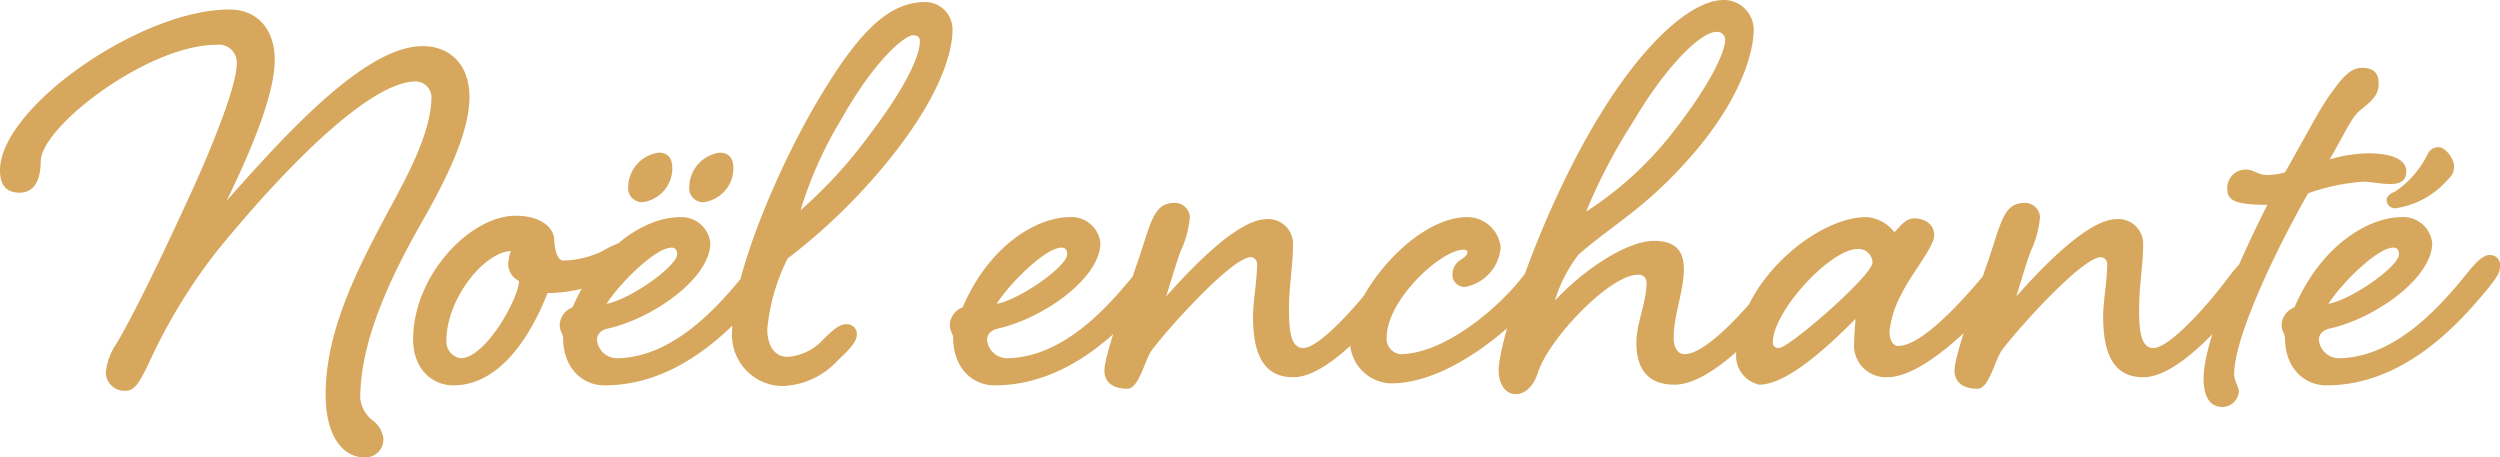 <svg xmlns="http://www.w3.org/2000/svg" width="187" height="34.211" viewBox="0 0 187 34.211">
  <g id="Logo-dore_" data-name="Logo-dore`" transform="translate(93.5 17.106)">
    <path id="Logo-Noir" d="M31.615,3.451c-4.212,0-10,6.292-14.665,11.57,1.979-4.06,3.6-8.069,3.6-10.555,0-2.182-1.218-3.755-3.4-3.755C10.5.71,0,8.069,0,12.737c0,.964.355,1.675,1.472,1.675,1.066,0,1.573-.914,1.573-2.334,0-2.588,8.018-8.728,13.143-8.728A1.338,1.338,0,0,1,17.71,4.77c0,1.573-1.725,6.039-3.857,10.606-1.725,3.755-3.907,8.272-5.125,10.3a4.65,4.65,0,0,0-.812,2.182,1.39,1.39,0,0,0,1.408,1.372l.063,0c.71,0,1.066-.66,1.776-2.131a41.911,41.911,0,0,1,5.024-8.272C21.567,12.23,27.758,6.09,31.107,6.09a1.208,1.208,0,0,1,1.167,1.116c0,2.487-1.522,5.48-3.248,8.627-2.131,4.009-4.669,8.779-4.669,13.651,0,3.4,1.472,4.719,2.842,4.719a1.334,1.334,0,0,0,1.472-1.472,2.013,2.013,0,0,0-.71-1.218,2.434,2.434,0,0,1-1.015-1.725c0-4.364,2.334-9.185,4.618-13.194,1.979-3.451,3.552-6.8,3.552-9.337C35.116,4.821,33.645,3.451,31.615,3.451Zm6.952,12.686c-3.4,0-7.663,4.466-7.663,9.236,0,2.284,1.472,3.451,2.994,3.451,3.6,0,5.887-3.908,7.054-6.9a11.355,11.355,0,0,0,4.212-.863c1.675-.812,2.436-1.472,2.436-2.081,0-.66-.355-.913-.964-.913a7,7,0,0,0-1.472.66,6.907,6.907,0,0,1-3.045.761c-.507,0-.66-1.167-.66-1.522C41.459,17.1,40.546,16.137,38.567,16.137Zm.254,4.872c0,1.269-2.487,5.785-4.364,5.785a1.25,1.25,0,0,1-1.066-1.319c0-3.1,2.791-6.6,4.821-6.7a3.6,3.6,0,0,0-.2,1.015A1.417,1.417,0,0,0,38.821,21.009Zm16.746-.355c-1.827,2.233-5.227,6.14-9.49,6.14a1.506,1.506,0,0,1-1.421-1.37c0-.355.2-.71.863-.863,3.349-.761,7.612-3.755,7.612-6.394A2.171,2.171,0,0,0,50.9,16.239c-2.639,0-6.14,2.233-8.069,6.749a1.484,1.484,0,0,0-.964,1.269c0,.558.254.71.254,1.015,0,2.233,1.421,3.552,3.1,3.552,5.633,0,9.743-4.364,12.128-7.307.609-.761.863-1.116.863-1.674a.733.733,0,0,0-.7-.765.721.721,0,0,0-.113,0C56.835,19.081,56.176,19.892,55.567,20.654Zm-5.328-2.131c.3,0,.406.2.406.507,0,.863-3.451,3.349-5.278,3.7C46.331,21.212,49.021,18.522,50.239,18.522Zm-3.248-4.567a1.041,1.041,0,0,0,.906,1.16,1.059,1.059,0,0,0,.16.007,2.558,2.558,0,0,0,2.233-2.537c0-.71-.3-1.167-1.015-1.167A2.62,2.62,0,0,0,46.991,13.955Zm4.567,0a1.041,1.041,0,0,0,.906,1.16,1.058,1.058,0,0,0,.16.007,2.558,2.558,0,0,0,2.233-2.537c0-.71-.3-1.167-1.015-1.167A2.62,2.62,0,0,0,51.558,13.955Zm7.358,12.737c-.964,0-1.522-.812-1.522-2.081a14.794,14.794,0,0,1,1.522-5.278,44.346,44.346,0,0,0,7.967-7.866C70.537,6.8,71.247,3.7,71.247,2.233A2.045,2.045,0,0,0,69.238.153h-.021C66.325.152,64.041,2.639,61,7.815c-2.842,4.872-6.242,12.788-6.242,17.051a3.819,3.819,0,0,0,3.806,4.009,5.868,5.868,0,0,0,4.11-1.928c.812-.761,1.421-1.37,1.421-1.928a.733.733,0,0,0-.7-.765.721.721,0,0,0-.113,0c-.558,0-1.116.558-1.776,1.218A3.979,3.979,0,0,1,58.916,26.692ZM68.3,2.639c.355,0,.507.152.507.457,0,1.066-1.015,3.349-3.7,6.9a35.257,35.257,0,0,1-5.227,5.734,29.8,29.8,0,0,1,3.045-6.8C65.462,4.415,67.7,2.639,68.3,2.639ZM84.746,20.654c-1.827,2.233-5.227,6.14-9.49,6.14a1.506,1.506,0,0,1-1.421-1.37c0-.355.2-.71.863-.863,3.349-.761,7.612-3.755,7.612-6.394a2.171,2.171,0,0,0-2.233-1.928c-2.639,0-6.14,2.233-8.069,6.749a1.484,1.484,0,0,0-.964,1.269c0,.558.254.71.254,1.015,0,2.233,1.421,3.552,3.1,3.552,5.633,0,9.743-4.364,12.128-7.307.609-.761.863-1.116.863-1.674a.733.733,0,0,0-.7-.765.721.721,0,0,0-.113,0C86.014,19.081,85.355,19.892,84.746,20.654Zm-5.328-2.131c.3,0,.406.2.406.507,0,.863-3.451,3.349-5.278,3.7.964-1.522,3.654-4.212,4.872-4.212Zm23.749,2.131c-1.725,2.334-4.516,5.379-5.684,5.379-.964,0-1.066-1.37-1.066-2.943,0-1.776.3-3.248.3-4.77a1.851,1.851,0,0,0-1.979-1.928c-2.233,0-5.887,3.958-7.511,5.785.1-.3.761-2.537,1.066-3.349a7.616,7.616,0,0,0,.71-2.588,1.134,1.134,0,0,0-1.066-1.066c-1.319,0-1.674.761-2.385,3.045-.964,2.994-2.943,8.221-2.943,9.49,0,1.015.812,1.37,1.725,1.37.863,0,1.319-2.233,1.827-2.892,1.167-1.573,5.988-6.952,7.409-6.952a.511.511,0,0,1,.457.558c0,1.218-.3,2.74-.3,3.857,0,2.233.457,4.567,2.994,4.567s5.887-3.806,8.221-6.7c.609-.761.863-1.116.863-1.674a.733.733,0,0,0-.7-.765.721.721,0,0,0-.113,0C104.435,19.081,103.776,19.892,103.167,20.654Zm10.758,0c-1.776,2.334-5.887,5.836-9.185,5.836a1.155,1.155,0,0,1-1.015-1.269c0-2.74,4.009-6.546,5.785-6.546.152,0,.254.1.254.152,0,.254-.254.457-.507.609a1.264,1.264,0,0,0-.609,1.015.908.908,0,0,0,.913,1.015,3.257,3.257,0,0,0,2.689-2.994,2.527,2.527,0,0,0-2.487-2.233c-4.009,0-8.779,5.836-8.779,9.134a3.16,3.16,0,0,0,3.017,3.3l.078,0c4.313,0,9.236-4.212,11.621-7.155.609-.761.863-1.116.863-1.674a.733.733,0,0,0-.7-.765.721.721,0,0,0-.113,0c-.558,0-1.218.812-1.827,1.573Zm18.624,0c-1.015,1.37-4.669,5.836-6.546,5.836-.457,0-.812-.406-.812-1.218,0-1.725.761-3.5.761-5.125,0-1.319-.558-2.131-2.233-2.131-1.928,0-5.075,1.979-7.409,4.466a10.528,10.528,0,0,1,1.776-3.451c2.74-2.385,5.125-3.5,8.728-7.713,3.552-4.212,4.364-7.561,4.364-9.134A2.236,2.236,0,0,0,128.946,0c-2.385,0-5.836,3.1-9.033,8.221-4.618,7.358-7.815,17.3-7.815,19.486,0,1.066.558,1.776,1.269,1.776.66,0,1.319-.508,1.675-1.624.812-2.537,5.379-7.307,7.46-7.307a.576.576,0,0,1,.66.609c0,1.421-.761,3.045-.761,4.466,0,1.725.66,3.146,2.842,3.146,2.842,0,6.7-4.314,9.084-7.257.609-.761.863-1.116.863-1.674a.733.733,0,0,0-.7-.765.721.721,0,0,0-.113,0C133.817,19.081,133.158,19.892,132.549,20.654ZM128.387,2.385a.6.6,0,0,1,.657.539.577.577,0,0,1,0,.07c0,.812-1.015,3.248-4.11,7.155a26.3,26.3,0,0,1-6.293,5.684,42.136,42.136,0,0,1,3.5-6.7C124.531,5.075,127.17,2.385,128.387,2.385Zm13.3,14.97a2.858,2.858,0,0,0-2.081-1.116c-3.857,0-9.743,5.075-9.743,10.3a2.2,2.2,0,0,0,1.725,2.233c2.284,0,5.734-3.451,7.206-4.922-.051.71-.1,1.218-.1,1.776a2.369,2.369,0,0,0,2.487,2.588c2.588,0,6.5-3.806,8.931-6.7.609-.761.863-1.116.863-1.674a.733.733,0,0,0-.7-.765.718.718,0,0,0-.112,0c-.558,0-1.218.812-1.827,1.573-1.827,2.182-4.669,5.227-6.343,5.227-.457,0-.66-.558-.66-1.066a7.594,7.594,0,0,1,.913-2.842c.609-1.319,2.436-3.5,2.436-4.364,0-.71-.558-1.269-1.522-1.269C142.393,16.34,141.835,17.355,141.683,17.355Zm-2.74,1.269a1.045,1.045,0,0,1,1.114.97c0,.015,0,.03,0,.045,0,.964-6.242,6.394-7,6.394a.414.414,0,0,1-.455-.37c0-.012,0-.024,0-.036C132.6,23.292,136.913,18.624,138.943,18.624Zm27.809,2.03c-1.725,2.334-4.516,5.379-5.684,5.379-.964,0-1.066-1.37-1.066-2.943,0-1.776.3-3.248.3-4.77a1.851,1.851,0,0,0-1.979-1.928c-2.233,0-5.887,3.958-7.51,5.785.1-.3.761-2.537,1.066-3.349a7.616,7.616,0,0,0,.71-2.588,1.134,1.134,0,0,0-1.066-1.066c-1.319,0-1.675.761-2.385,3.045-.964,2.994-2.943,8.221-2.943,9.49,0,1.015.812,1.37,1.725,1.37.863,0,1.319-2.233,1.827-2.892,1.167-1.573,5.988-6.952,7.409-6.952a.512.512,0,0,1,.457.558c0,1.218-.3,2.74-.3,3.857,0,2.233.457,4.567,2.994,4.567s5.887-3.806,8.221-6.7c.609-.761.863-1.116.863-1.674a.733.733,0,0,0-.7-.765.721.721,0,0,0-.113,0C168.02,19.081,167.361,19.892,166.751,20.654Zm13.194-7.511c.288-1.131-.913-1.675-2.791-1.675a10.458,10.458,0,0,0-2.892.457c1.421-2.537,1.725-3.3,2.436-3.806,1.015-.812,1.218-1.218,1.218-1.878,0-.761-.355-1.167-1.269-1.167-.761,0-1.37.609-2.233,1.827-.913,1.218-1.725,2.893-3.5,5.988a4.484,4.484,0,0,1-1.37.2c-.609,0-1.015-.406-1.522-.406a1.371,1.371,0,0,0-1.421,1.472c0,.812.558,1.167,2.994,1.167-2.284,4.516-4.77,10.3-4.77,12.991,0,1.421.508,2.131,1.421,2.131a1.259,1.259,0,0,0,1.218-1.167c0-.3-.355-.812-.355-1.269,0-2.588,2.689-8.525,5.531-13.549a15.683,15.683,0,0,1,4.009-.863C177.689,13.55,179.668,14.234,179.945,13.143Zm4.415,7.511c-1.827,2.233-5.227,6.14-9.49,6.14a1.506,1.506,0,0,1-1.421-1.37c0-.355.2-.71.863-.863,3.349-.761,7.612-3.755,7.612-6.394a2.171,2.171,0,0,0-2.233-1.928c-2.639,0-6.14,2.233-8.069,6.749a1.484,1.484,0,0,0-.964,1.269c0,.558.254.71.254,1.015,0,2.233,1.421,3.552,3.1,3.552,5.633,0,9.743-4.364,12.128-7.307.609-.761.863-1.116.863-1.674a.733.733,0,0,0-.7-.765.721.721,0,0,0-.113,0c-.558,0-1.218.812-1.827,1.573Zm-5.328-2.131c.3,0,.406.2.406.507,0,.863-3.451,3.349-5.278,3.7.964-1.522,3.654-4.212,4.872-4.212Zm3.384-7.511a.874.874,0,0,0-.834.526,7.286,7.286,0,0,1-2.456,2.807c-.395.132-.614.395-.614.614a.621.621,0,0,0,.624.619.645.645,0,0,0,.078-.005,6.357,6.357,0,0,0,3.641-1.886c.57-.57.7-.746.7-1.272C183.556,11.845,182.9,11.012,182.416,11.012Z" transform="translate(-93.5 -17.106)" fill="#d6a75d"/>
  </g>
</svg>
